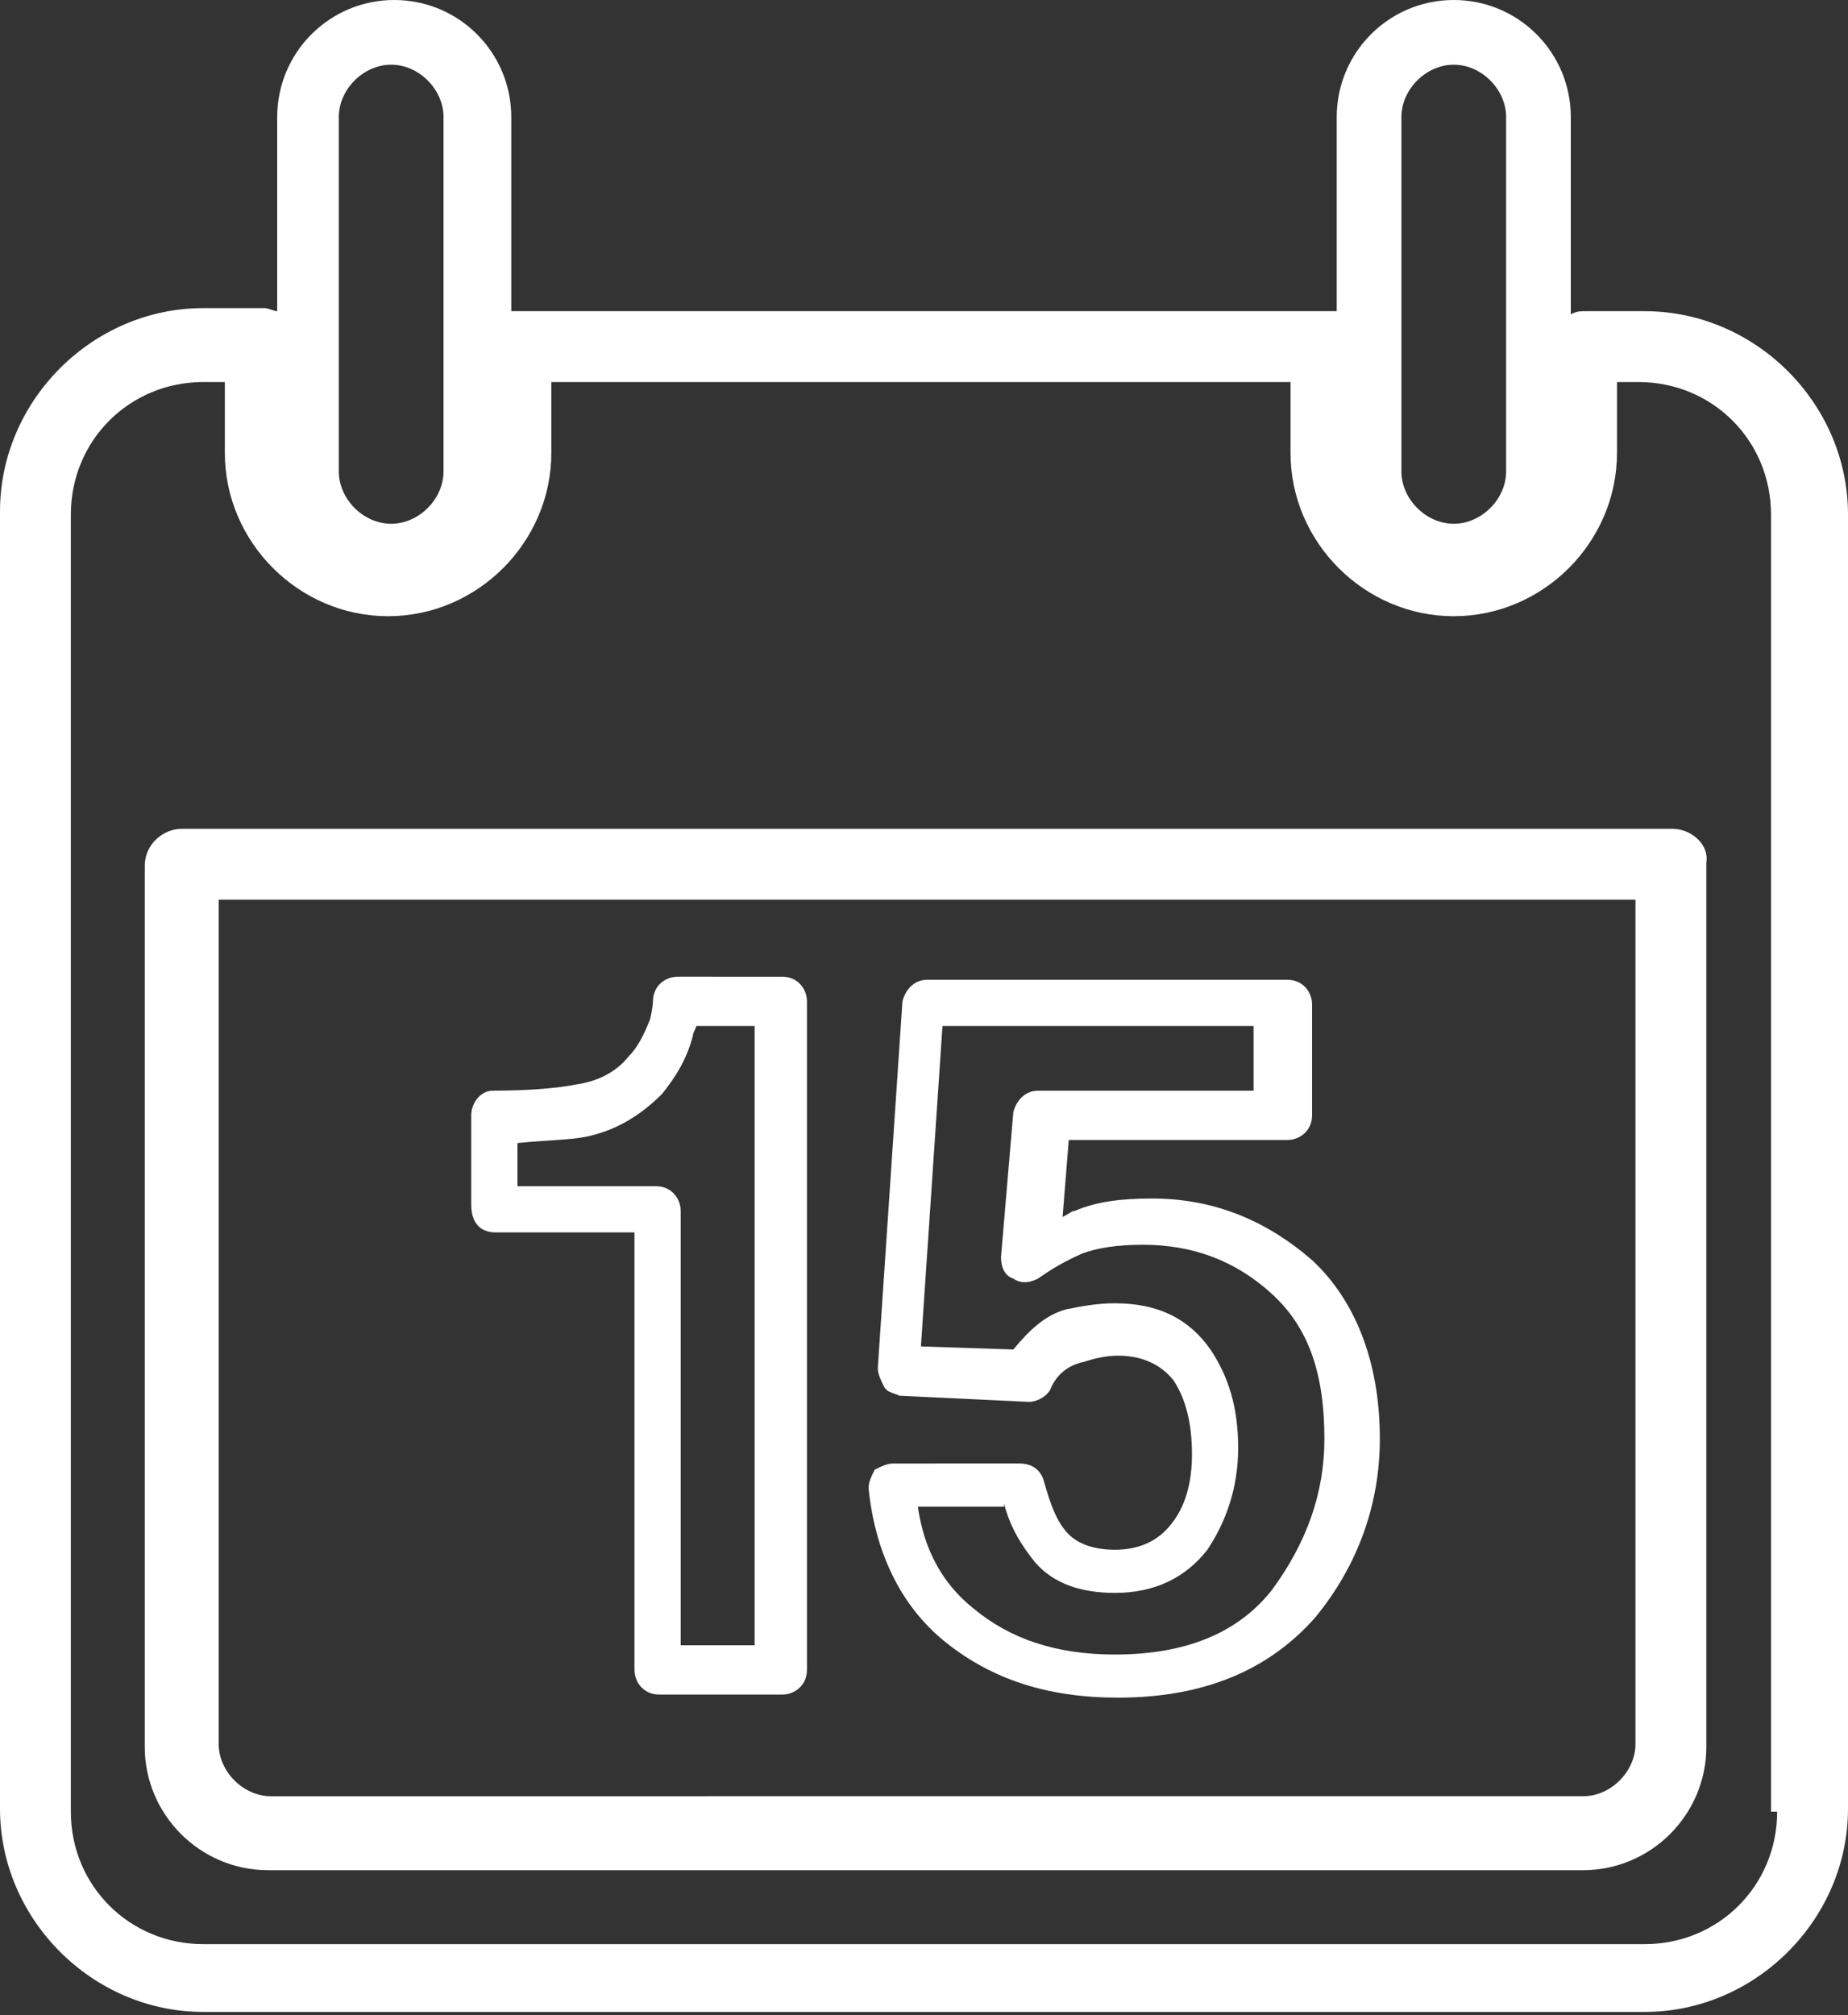 <?xml version="1.0" encoding="utf-8"?>
<!-- Generator: Adobe Illustrator 23.0.1, SVG Export Plug-In . SVG Version: 6.00 Build 0)  -->
<svg version="1.1" id="Calque_1" xmlns="http://www.w3.org/2000/svg" xmlns:xlink="http://www.w3.org/1999/xlink" x="0px" y="0px"
	 viewBox="0 0 60 65.4" style="enable-background:new 0 0 60 65.4;" xml:space="preserve">
<rect x="0" y="0" width="60" height="65.4" fill="#333333" stroke="none"/>
<style type="text/css">
	.st0{fill:#FFFFFF;}
</style>
<g id="XMLID_10724_">
	<path id="XMLID_10736_" class="st0" d="M16.1,40h4.5v14.2c0,0.4,0.3,0.8,0.8,0.8h4c0.4,0,0.8-0.3,0.8-0.8V32.5
		c0-0.4-0.3-0.8-0.8-0.8H22c-0.4,0-0.8,0.3-0.8,0.8c0,0,0,0.2-0.1,0.6c-0.2,0.5-0.4,0.9-0.7,1.2c-0.4,0.5-1,0.8-1.7,0.9
		c-0.5,0.1-1.4,0.2-2.7,0.2c-0.4,0-0.7,0.4-0.7,0.8v2.9C15.3,39.7,15.6,40,16.1,40z M16.8,37.1c1-0.1,1.7-0.1,2.2-0.2
		c1-0.2,1.8-0.7,2.5-1.4c0.4-0.5,0.8-1.1,1-1.9c0-0.1,0.1-0.2,0.1-0.3h1.9v20.1h-2.4V39.3c0-0.4-0.3-0.8-0.8-0.8h-4.5V37.1z"/>
	<path id="XMLID_10733_" class="st0" d="M30.7,53.3c1.5,1.2,3.3,1.8,5.6,1.8c2.8,0,4.9-0.9,6.4-2.6c1.4-1.7,2.1-3.7,2.1-5.8
		c0-2.5-0.8-4.5-2.2-5.8c-1.5-1.3-3.2-2-5.2-2c-1,0-1.8,0.1-2.5,0.4c-0.1,0-0.2,0.1-0.4,0.2l0.2-2.5h7.1c0.4,0,0.8-0.3,0.8-0.8v-3.6
		c0-0.4-0.3-0.8-0.8-0.8H30.1c-0.4,0-0.7,0.3-0.8,0.7l-0.8,11.9c0,0.2,0.1,0.4,0.2,0.6c0.1,0.2,0.3,0.2,0.5,0.3l4.2,0.2
		c0.3,0,0.6-0.2,0.7-0.4c0.2-0.5,0.6-0.8,1.1-0.9c0.3-0.1,0.7-0.2,1.1-0.2c0.8,0,1.4,0.3,1.8,0.8c0.4,0.6,0.6,1.4,0.6,2.4
		c0,0.9-0.2,1.7-0.7,2.3c-0.4,0.5-1,0.8-1.8,0.8c-0.7,0-1.2-0.2-1.5-0.5c-0.4-0.4-0.6-1-0.8-1.7c-0.1-0.4-0.4-0.6-0.8-0.6H29
		c-0.2,0-0.4,0.1-0.6,0.2c-0.1,0.2-0.2,0.4-0.2,0.6C28.4,50.3,29.2,52.1,30.7,53.3z M32.6,48.8c0.2,0.8,0.6,1.4,1,1.9
		c0.6,0.7,1.5,1,2.6,1c1.3,0,2.3-0.5,3-1.4c0.6-0.9,1-2,1-3.3c0-1.3-0.3-2.3-0.9-3.2c-0.7-1-1.7-1.5-3.1-1.5c-0.6,0-1.1,0.1-1.6,0.2
		c-0.7,0.2-1.2,0.7-1.7,1.3l-3-0.1l0.7-10.4h10.1v2.1h-7c-0.4,0-0.7,0.3-0.8,0.7l-0.4,4.7c0,0.3,0.1,0.6,0.4,0.7
		c0.3,0.2,0.6,0.1,0.8,0c0.7-0.5,1.2-0.7,1.4-0.8c0.5-0.2,1.2-0.3,2-0.3c1.6,0,3,0.5,4.2,1.6c1.2,1.1,1.7,2.6,1.7,4.7
		c0,1.8-0.6,3.4-1.7,4.9c-1.1,1.4-2.8,2.1-5.1,2.1c-1.9,0-3.4-0.5-4.6-1.5c-1-0.8-1.6-1.9-1.8-3.3H32.6z"/>
	<path id="XMLID_10728_" class="st0" d="M53.4,10.1h-1.9c-0.2,0-0.3,0-0.5,0.1V3.8C51,1.7,49.3,0,47.2,0c-2.1,0-3.8,1.7-3.8,3.8v6.3
		c-0.1,0-0.1,0-0.2,0H16.9c-0.1,0-0.2,0-0.3,0V3.8c0-2.1-1.7-3.8-3.8-3.8c-2.1,0-3.8,1.7-3.8,3.8v6.3c-0.1,0-0.3-0.1-0.4-0.1H6.6
		c-3.6,0-6.6,3-6.6,6.6v42.1c0,3.6,3,6.6,6.6,6.6h46.8c3.6,0,6.6-3,6.6-6.6V16.7C60,13.1,57,10.1,53.4,10.1z M45.5,3.8
		c0-0.9,0.8-1.7,1.7-1.7s1.7,0.8,1.7,1.7v11.5c0,0.9-0.8,1.7-1.7,1.7s-1.7-0.8-1.7-1.7V3.8z M11,3.8c0-0.9,0.8-1.7,1.7-1.7
		c0.9,0,1.7,0.8,1.7,1.7v11.5c0,0.9-0.8,1.7-1.7,1.7c-0.9,0-1.7-0.8-1.7-1.7V3.8z M57.7,58.8c0,2.4-1.9,4.3-4.3,4.3H6.6
		c-2.4,0-4.3-1.9-4.3-4.3V16.7c0-2.4,1.9-4.3,4.3-4.3h0.7v2.3c0,2.9,2.4,5.3,5.3,5.3c2.9,0,5.3-2.4,5.3-5.3v-2.3h24v2.3
		c0,2.9,2.4,5.3,5.3,5.3c2.9,0,5.3-2.4,5.3-5.3v-2.3h0.7c2.4,0,4.3,1.9,4.3,4.3V58.8z"/>
	<path id="XMLID_10725_" class="st0" d="M54.3,26.9H5.9c-0.6,0-1.2,0.5-1.2,1.2v28.6c0,2.2,1.8,4,4,4h42.7c2.2,0,4-1.8,4-4V28
		C55.5,27.4,54.9,26.9,54.3,26.9z M53.1,56.6c0,0.9-0.8,1.7-1.7,1.7H8.8c-0.9,0-1.7-0.8-1.7-1.7V29.2h46V56.6z"/>
</g>
</svg>
